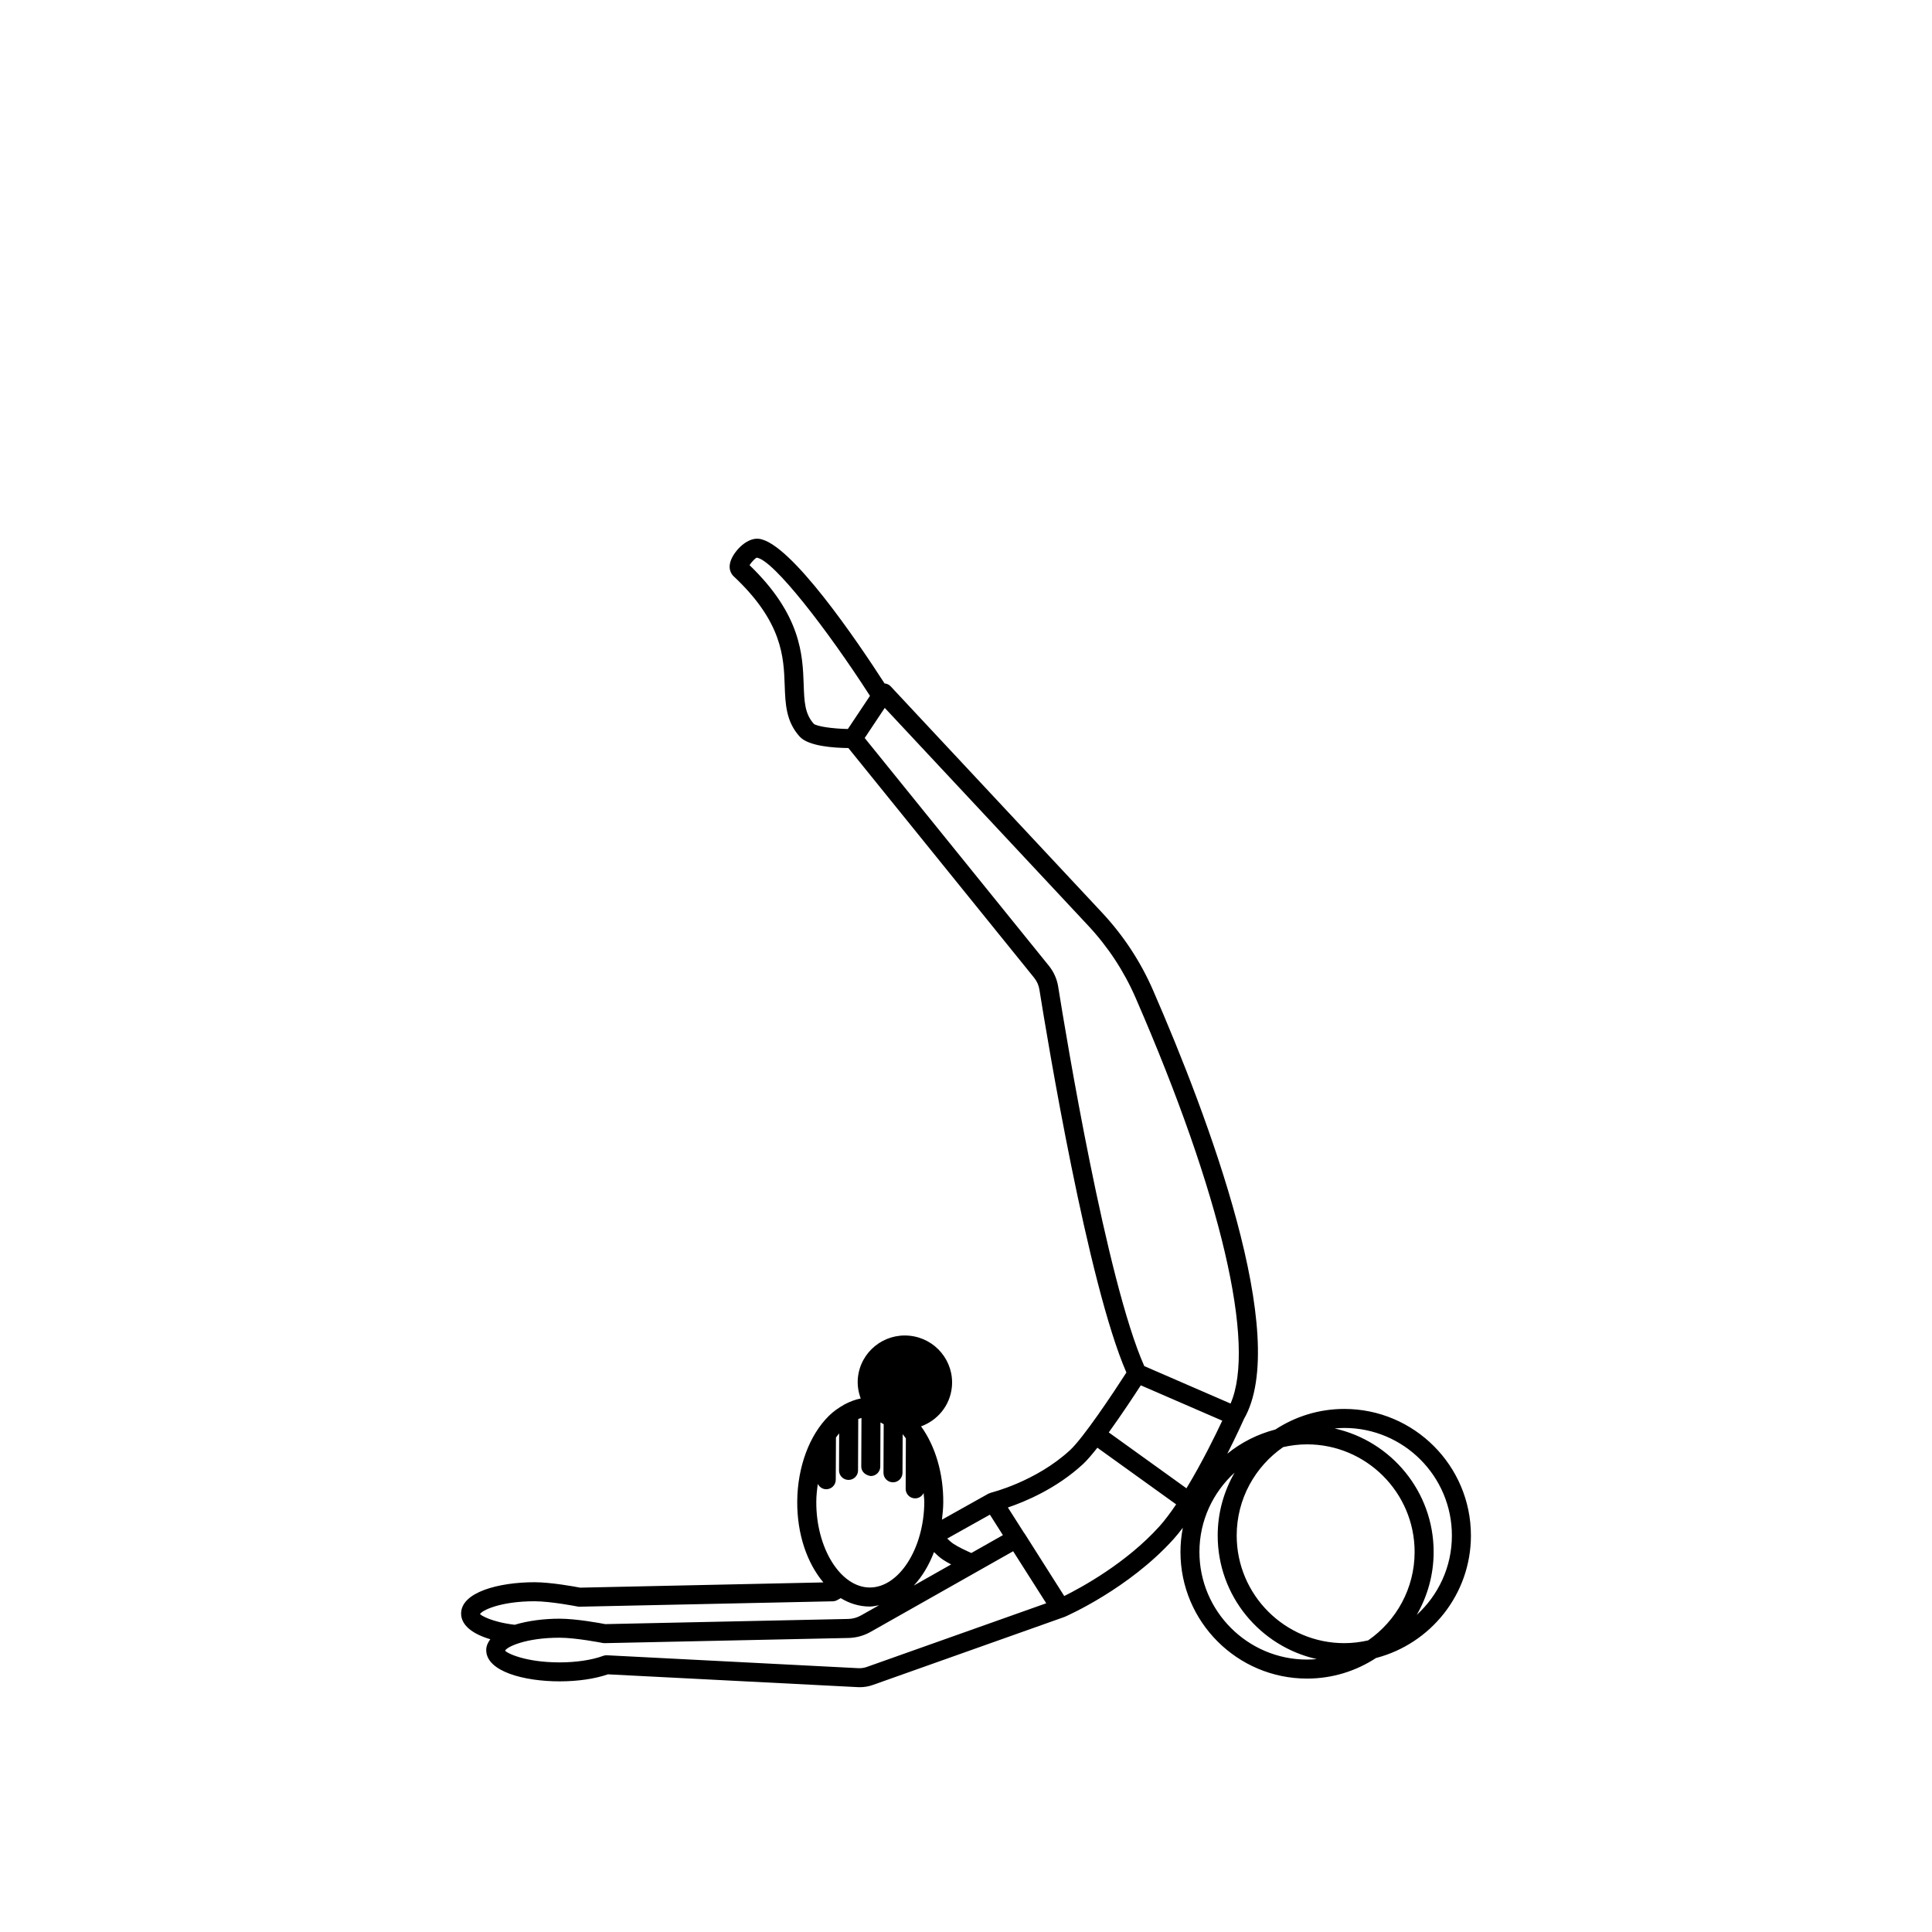 <?xml version="1.0" encoding="UTF-8"?>
<!-- Uploaded to: ICON Repo, www.svgrepo.com, Generator: ICON Repo Mixer Tools -->
<svg fill="#000000" width="800px" height="800px" version="1.1" viewBox="144 144 512 512" xmlns="http://www.w3.org/2000/svg">
 <path d="m533.81 550.93c0-18.5-15.047-33.547-33.555-33.547-6.742 0-13.008 2.016-18.273 5.453-4.719 1.223-9.055 3.422-12.73 6.414 2.5-4.926 4.168-8.656 4.328-9.02 0.012-0.02 0.004-0.047 0.016-0.066 12.699-21.719-9.551-80.492-24.023-113.73-3.301-7.586-7.848-14.508-13.512-20.57l-56.078-60.031c-0.414-0.441-0.988-0.656-1.57-0.719-7.031-10.902-24.914-37.371-33.312-38.328-3.012-0.336-6.086 2.812-7.199 5.211-1.234 2.664-0.035 4.207 0.539 4.742 12.918 12.102 13.246 21.387 13.512 28.848 0.172 4.938 0.332 9.602 3.981 13.629 2.301 2.543 9.074 2.984 12.898 3.023l49.211 60.859c0.75 0.938 1.23 1.996 1.41 3.152 2.074 12.992 12.801 77.961 23.055 101.48-3.523 5.488-11.391 17.297-14.938 20.574-9.023 8.332-20.852 11.246-20.969 11.273-0.086 0.02-0.141 0.086-0.223 0.117-0.141 0.047-0.289 0.059-0.422 0.137l-12.328 6.898c0.18-1.492 0.336-2.992 0.348-4.559 0.055-7.703-2.117-14.969-5.883-20.172 4.359-1.586 7.668-5.492 8.16-10.395 0.684-6.828-4.328-12.93-11.203-13.621-6.879-0.695-13.004 4.289-13.695 11.117-0.195 1.941 0.109 3.797 0.746 5.516-1.391 0.266-2.734 0.777-4.047 1.449-0.168 0.059-0.309 0.16-0.457 0.258-1.367 0.766-2.684 1.676-3.91 2.875-5.195 5.113-8.34 13.586-8.41 22.688-0.059 8.777 2.656 16.402 6.926 21.473l-64.453 1.387c-1.41-0.273-7.777-1.438-12.105-1.438-9.367 0-19.445 2.602-19.445 8.305 0 2.969 2.82 5.356 7.742 6.805-0.641 0.855-1.09 1.785-1.09 2.856 0 5.707 10.082 8.305 19.445 8.305 4.805 0 9.332-0.66 12.816-1.863l66.191 3.394c0.188 0.012 0.367 0.016 0.551 0.016 1.18 0 2.348-0.195 3.477-0.598l50.613-17.965c0.02-0.012 0.035-0.031 0.059-0.035 0.035-0.016 0.07-0.004 0.105-0.02 0.691-0.297 17.02-7.492 28.848-20.57 0.836-0.926 1.672-1.969 2.508-3.066-0.402 2.082-0.629 4.223-0.629 6.418 0 18.504 15.047 33.555 33.547 33.555 6.742 0 13.012-2.016 18.273-5.453 14.441-3.75 25.156-16.859 25.156-32.457zm-87.488-39.805 21.59 9.367c-1.719 3.668-5.344 11.098-9.488 17.922l-20.59-14.809c3.363-4.652 6.754-9.801 8.488-12.48zm-89.336-185.72c-0.277-7.805-0.648-18.438-14.348-31.629 0.484-0.801 1.523-1.855 1.891-1.988 4.375 0.5 18.766 19.129 30.023 36.621l-5.859 8.785c-4.106-0.082-8.219-0.691-9.02-1.367-2.41-2.66-2.531-5.914-2.688-10.422zm64.969 74.527-48.801-60.352 5.316-7.981 53.906 57.695c5.269 5.637 9.5 12.078 12.574 19.141 22.715 52.195 31.965 91.926 25.164 107.52l-22.871-9.926c-10.031-22.605-20.75-87.621-22.816-100.57-0.32-2.012-1.172-3.922-2.473-5.527zm-30.43 155.38c0.734 0.73 1.523 1.457 2.371 2.019 0.637 0.422 1.391 0.852 2.168 1.258l-9.895 5.598c2.211-2.356 4.019-5.375 5.356-8.875zm9.891 0.25c-1.445-0.637-3.488-1.598-4.727-2.422-0.516-0.344-1.078-0.832-1.664-1.41l11.309-6.328 3.449 5.426zm-40.684-18.309c0.414 0.82 1.238 1.406 2.223 1.41h0.012c1.387 0 2.516-1.125 2.519-2.508l0.051-11.199c0.277-0.371 0.555-0.746 0.852-1.09l-0.039 9.801c-0.004 1.391 1.117 2.523 2.508 2.527h0.012c1.387 0 2.516-1.125 2.519-2.508l0.055-13.637c0.281-0.109 0.57-0.207 0.855-0.289l-0.055 12.879c-0.004 1.395 1.129 2.332 2.519 2.527 1.387 0 2.516-1.125 2.519-2.508l0.051-11.707c0.277 0.172 0.559 0.332 0.852 0.484l-0.055 12.867c-0.004 1.391 1.117 2.523 2.508 2.527h0.012c1.387 0 2.516-1.125 2.519-2.508l0.047-10.246c0.297 0.352 0.574 0.73 0.848 1.113l-0.055 13.367c-0.004 1.391 1.117 2.523 2.508 2.527h0.012c0.988 0 1.824-0.586 2.238-1.414 0.051 0.828 0.188 1.621 0.18 2.469-0.102 12.258-6.699 22.566-14.43 22.566h-0.07c-7.738-0.059-14.207-10.484-14.121-22.766 0.004-1.609 0.191-3.156 0.406-4.688zm-75.09 31.098c4.297 0 11.332 1.375 11.406 1.391 0.176 0.039 0.352 0.051 0.539 0.051l67.109-1.43c0.414-0.012 0.816-0.117 1.176-0.316l0.934-0.52c2.316 1.41 4.883 2.203 7.602 2.223h0.109c0.836 0 1.633-0.203 2.438-0.344l-4.762 2.691c-1.043 0.59-2.215 0.918-3.41 0.941l-64.383 1.371c-1.41-0.273-7.742-1.438-12.105-1.438-4.152 0-8.398 0.543-11.895 1.613-6.246-0.746-8.926-2.523-9.195-2.816 0.441-0.977 5.383-3.418 14.438-3.418zm88.008 17.43c-0.68 0.238-1.391 0.324-2.09 0.309l-66.695-3.426c-0.047-0.004-0.086-0.004-0.125-0.004-0.301 0-0.594 0.055-0.883 0.156-2.957 1.102-7.168 1.734-11.562 1.734-9.055 0-13.992-2.445-14.434-3.117 0.438-0.973 5.375-3.422 14.434-3.422 4.332 0 11.332 1.375 11.402 1.391 0.18 0.039 0.348 0.039 0.543 0.051l64.652-1.375c2.016-0.047 4.016-0.594 5.777-1.586l37.824-21.398 8.77 13.789zm77.559-37.227c-8.781 9.707-20.582 16.125-25.176 18.41l-10.535-16.609c-0.031-0.047-0.074-0.066-0.105-0.109l-4.293-6.746c4.527-1.531 12.863-4.988 19.891-11.48 1.062-0.984 2.387-2.535 3.824-4.359l20.879 15.012c-1.488 2.195-3 4.242-4.484 5.883zm39.164-21.785c15.723 0 28.516 12.793 28.516 28.512 0 9.707-4.887 18.293-12.324 23.441-2.035 0.465-4.141 0.73-6.316 0.73-15.719 0-28.512-12.793-28.512-28.516 0-9.707 4.887-18.289 12.316-23.438 2.043-0.461 4.156-0.73 6.32-0.73zm-28.512 28.512c0-8.328 3.613-15.809 9.324-21.023-2.836 4.922-4.484 10.605-4.484 16.68 0 15.992 11.25 29.387 26.25 32.734-0.852 0.074-1.707 0.133-2.578 0.133-15.719-0.008-28.512-12.801-28.512-28.523zm57.586 16.688c2.836-4.922 4.484-10.609 4.484-16.688 0-15.992-11.25-29.383-26.254-32.727 0.852-0.074 1.707-0.133 2.574-0.133 15.723 0 28.516 12.793 28.516 28.512 0.008 8.332-3.606 15.816-9.32 21.035z"/>
</svg>